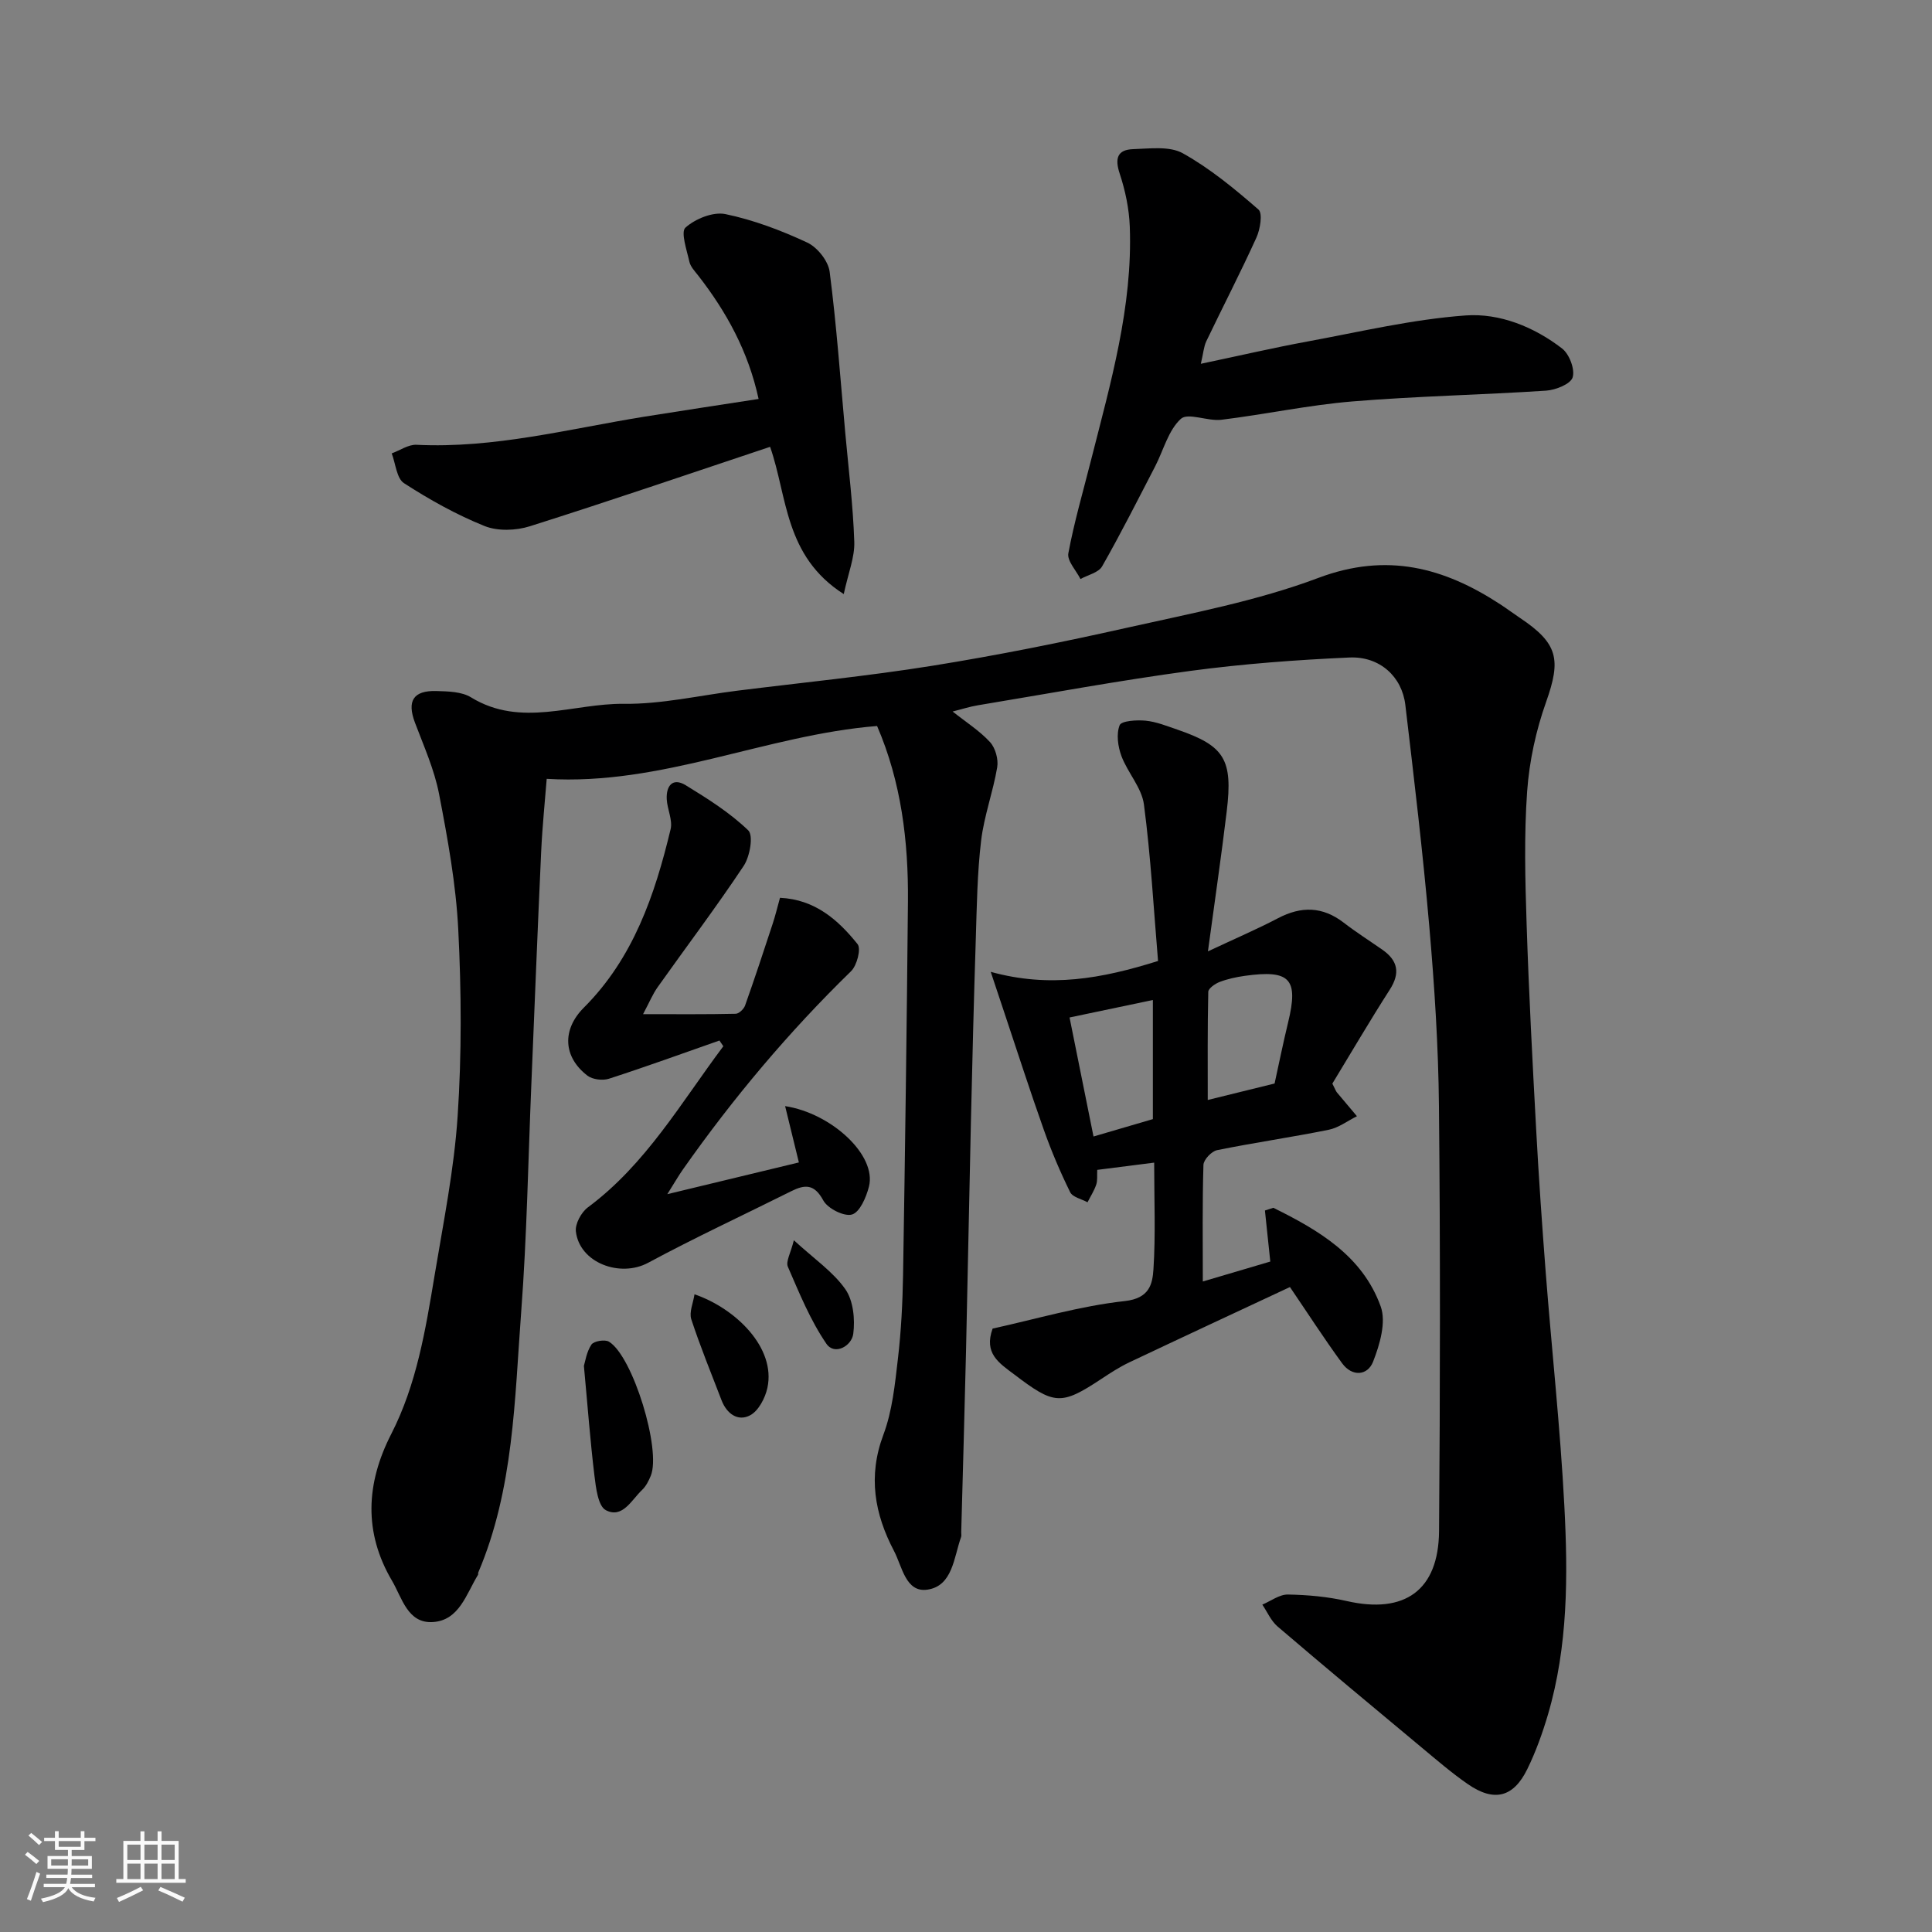 <svg enable-background="new 0 0 400 400" viewBox="0 0 400 400" xmlns="http://www.w3.org/2000/svg"><rect x="0" y="0" width="400" height="400" fill="#808080" stroke="none"/><path d="m5.17 384 .55-.58c.85.61 1.65 1.24 2.4 1.87l-.59.64c-.83-.73-1.62-1.38-2.36-1.93m1.22 9.53-.82-.34c.71-1.76 1.37-3.64 1.98-5.63.24.13.5.25.76.36-.6 1.67-1.24 3.54-1.92 5.61m-.5-13.5.57-.54c.56.44 1.31 1.06 2.26 1.87l-.64.64c-.68-.66-1.41-1.32-2.19-1.97m3.25.46h2.24v-1.36h.77v1.36h4.57v-1.36h.76v1.36h2.28v.69h-2.28v1.84h-2.64v1.26h4.18v2.64h-4.21c0 .45-.02.86-.05 1.21h4.32v.69h-4.38c-.04.34-.1.75-.19 1.22h5.15v.69h-4.82c.87 1.19 2.51 1.92 4.93 2.19-.17.31-.3.57-.37.76-2.77-.49-4.52-1.41-5.26-2.76-.56 1.26-2.3 2.23-5.24 2.9-.12-.24-.26-.48-.43-.72 2.73-.55 4.38-1.34 4.96-2.38h-4.38v-.69h4.65c.1-.38.17-.79.21-1.22h-4.32v-.69h4.4c.03-.34.05-.75.05-1.21h-4.2v-2.64h4.23v-1.26h-2.69v-1.84h-2.24zm1.46 4.46v1.29h3.45c.01-.4.02-.57.01-.53v-.32-.45h-3.46zm1.55-2.59h4.57v-1.19h-4.57zm6.11 2.59h-3.42v.77c-.01.19-.01.37-.02.53h3.44z" fill="#fafafa"/><path d="m32.63 379.16h.82v1.98h3.54v7.89h1.46v.78h-14.37v-.78h1.46v-7.89h3.54v-1.98h.82v1.98h2.73zm-3.49 11.48.5.73c-1.61.82-3.28 1.63-5 2.41-.13-.27-.28-.55-.44-.82 1.75-.72 3.4-1.49 4.94-2.32m-2.78-5.55h2.73v-3.18h-2.73zm0 3.95h2.73v-3.2h-2.73zm3.54-3.95h2.73v-3.18h-2.73zm0 3.95h2.73v-3.2h-2.73zm7.89 4.68c-1.84-.92-3.51-1.7-5.02-2.32l.45-.73c1.89.8 3.57 1.55 5.04 2.23zm-1.62-11.81h-2.73v3.18h2.73zm-2.73 7.13h2.73v-3.2h-2.73z" fill="#fafafa"/><g fill="#000001"><path d="m197.23 147.31c2.8 2.23 5.59 3.99 7.74 6.33 1.12 1.22 1.77 3.57 1.49 5.22-.86 5.11-2.72 10.07-3.33 15.19-.8 6.71-.89 13.52-1.1 20.29-.41 12.6-.72 25.2-1.01 37.8-.37 15.93-.65 31.87-1.02 47.8-.29 12.43-.66 24.87-.99 37.3-.01.33.08.7-.03.99-1.51 4.22-1.73 10.12-6.97 10.89-4.51.66-5.23-4.82-6.92-8.02-4.02-7.65-5.42-15.45-2.2-24.04 1.86-4.95 2.4-10.47 3.02-15.8.67-5.73.96-11.52 1.06-17.29.42-25.76.77-51.53 1.01-77.29.11-12.51-1.39-24.79-6.39-36.37-22.99 1.84-44.56 12.39-68.4 10.94-.34 4.37-.9 9.74-1.15 15.13-.74 16.03-1.36 32.07-2.03 48.1-.66 15.7-.92 31.43-2.1 47.1-1.37 18.22-1.54 36.72-8.89 53.99-.06.15.02.36-.06.49-2.43 3.96-3.87 9.43-9.35 9.77-5.22.33-6.38-5.05-8.44-8.54-5.9-10.01-5.41-20.15-.17-30.39 5.27-10.29 7.11-21.61 8.98-32.86 1.82-10.96 4.04-21.92 4.77-32.97.85-12.81.78-25.75.13-38.58-.47-9.42-2.19-18.83-3.98-28.12-.98-5.06-3.16-9.9-4.99-14.76-1.68-4.47-.37-6.68 4.45-6.54 2.42.07 5.23.12 7.16 1.31 10.36 6.35 21.14 1.21 31.65 1.34 7.79.09 15.6-1.73 23.4-2.71 13.49-1.69 27.04-3.02 40.45-5.17 13.51-2.17 26.95-4.87 40.3-7.87 13.33-2.99 26.92-5.54 39.63-10.32 14.17-5.33 25.99-2.17 37.7 5.49 1.37.9 2.68 1.88 4.04 2.79 7.91 5.29 8.54 8.6 5.42 17.39-2.1 5.9-3.48 12.26-3.93 18.51-.65 9.12-.41 18.33-.11 27.48.46 14.21 1.21 28.41 1.98 42.6.53 9.88 1.22 19.74 1.98 29.61 1.25 16.08 3.01 32.12 3.85 48.22.76 14.5.77 29.08-3.39 43.24-1.14 3.86-2.52 7.71-4.29 11.32-2.87 5.85-6.88 6.83-12.29 3.09-3.36-2.32-6.47-5.01-9.61-7.62-9.97-8.3-19.94-16.6-29.8-25.03-1.35-1.16-2.12-3-3.15-4.52 1.76-.74 3.53-2.11 5.28-2.09 4.08.07 8.23.44 12.2 1.35 11.97 2.73 19.01-2.18 19.11-14.48.23-29.33.27-58.66-.02-87.98-.12-12.37-.92-24.77-1.99-37.1-1.33-15.35-3.16-30.66-4.97-45.97-.69-5.86-5.3-10.1-11.58-9.82-10.99.49-22.01 1.31-32.91 2.77-14.72 1.98-29.34 4.69-44 7.12-1.71.28-3.35.82-5.24 1.29z"/><path d="m205.51 275.07c8.95-1.96 18.07-4.68 27.38-5.7 5.09-.56 5.72-3.51 5.92-6.6.46-7.09.15-14.23.15-22.06-4.19.53-7.85 1-11.79 1.5-.06 1.16.09 2.18-.21 3.06-.43 1.27-1.19 2.44-1.8 3.65-1.23-.68-3.08-1.05-3.59-2.08-2.06-4.19-3.9-8.52-5.46-12.93-2.88-8.1-5.51-16.29-8.24-24.45-.75-2.25-1.5-4.5-2.75-8.25 12.23 3.37 22.93 1.42 34.64-2.25-.89-10.51-1.49-21.51-2.92-32.4-.46-3.48-3.37-6.58-4.66-10.03-.73-1.97-1.09-4.56-.37-6.38.36-.92 3.55-1.12 5.39-.94 2.22.22 4.39 1.11 6.54 1.84 9.79 3.37 11.54 6.15 10.24 16.93-1.11 9.22-2.46 18.42-3.89 28.99 5.57-2.62 10.13-4.57 14.52-6.87 4.81-2.52 9.21-2.44 13.58.92 2.58 1.99 5.35 3.75 8.03 5.62 3.21 2.25 3.72 4.83 1.51 8.27-4.2 6.55-8.13 13.28-11.88 19.44.64 1.26.74 1.58.94 1.82 1.37 1.65 2.77 3.29 4.15 4.93-1.95.97-3.8 2.4-5.86 2.81-7.67 1.55-15.43 2.66-23.1 4.22-1.14.23-2.79 1.97-2.82 3.06-.24 7.92-.13 15.84-.13 24.13 4.4-1.3 9.54-2.82 13.97-4.13-.4-3.85-.75-7.21-1.11-10.57.58-.19 1.16-.37 1.74-.56 9.37 4.63 18.45 9.94 22.23 20.43 1.17 3.25-.19 7.9-1.58 11.44-1.14 2.9-4.34 3.16-6.41.32-3.74-5.13-7.19-10.47-10.8-15.78-10.8 5.05-22.05 10.28-33.26 15.59-2.06.98-3.99 2.24-5.89 3.5-8.29 5.48-9.7 5.27-17.95-1.01-3.21-2.4-6.3-4.38-4.46-9.48zm58.38-50.74c.9-4.11 1.77-8.4 2.8-12.65 2.19-9.01.43-10.96-8.98-9.64-1.76.25-3.54.63-5.19 1.26-.94.36-2.34 1.33-2.36 2.05-.17 7.48-.11 14.97-.11 22.39 4.12-1.02 8.66-2.13 13.84-3.41zm-42.45-13.67c1.62 8.03 3.25 16.14 4.96 24.64 4.37-1.28 8.38-2.45 12.29-3.6 0-8.35 0-16.42 0-24.66-5.86 1.23-11.41 2.4-17.25 3.62z"/><path d="m248.62 75.32c8.08-1.7 15.04-3.32 22.05-4.61 10.89-2.01 21.77-4.6 32.77-5.4 7.04-.51 14.17 2.36 19.98 6.85 1.5 1.16 2.69 4.31 2.18 5.97-.43 1.39-3.52 2.62-5.5 2.75-13.35.88-26.74 1.13-40.07 2.23-9.1.75-18.09 2.69-27.17 3.8-2.82.34-6.91-1.54-8.38-.19-2.6 2.38-3.59 6.49-5.32 9.84-3.6 6.94-7.11 13.92-10.98 20.7-.74 1.3-2.95 1.77-4.48 2.62-.9-1.79-2.8-3.76-2.51-5.33 1.22-6.54 3.1-12.95 4.73-19.41 4.02-15.86 8.61-31.64 7.99-48.23-.14-3.69-.93-7.46-2.09-10.97-1.04-3.14-.49-4.95 2.77-5.06 3.46-.11 7.54-.68 10.29.85 5.65 3.15 10.76 7.38 15.67 11.65.91.79.36 4.1-.43 5.83-3.29 7.24-6.95 14.31-10.39 21.49-.51 1.11-.59 2.43-1.11 4.62z"/><path d="m157.06 82.6c-2.14-9.86-6.66-18.04-12.51-25.56-.7-.89-1.59-1.82-1.82-2.85-.53-2.4-1.84-6.15-.81-7.07 2.05-1.83 5.72-3.32 8.28-2.79 5.82 1.21 11.53 3.37 16.93 5.89 2.09.97 4.35 3.81 4.64 6.04 1.43 11.06 2.22 22.21 3.23 33.33.68 7.52 1.62 15.04 1.87 22.58.11 3.2-1.24 6.44-2.18 10.83-12.33-7.87-11.64-20.21-15.25-30.49-16.43 5.48-33.03 11.16-49.75 16.45-2.88.91-6.67 1.04-9.39-.06-5.81-2.34-11.38-5.45-16.65-8.86-1.54-.99-1.74-4.06-2.55-6.17 1.71-.62 3.45-1.86 5.13-1.78 16.1.79 31.56-3.3 47.23-5.83 7.73-1.24 15.47-2.4 23.6-3.66z"/><path d="m148.95 215.43c-7.62 2.67-15.2 5.43-22.88 7.91-1.31.42-3.39.17-4.45-.64-5.07-3.9-5.27-9.55-.74-14.08 10.24-10.24 14.7-23.33 17.96-36.93.46-1.91-.7-4.15-.8-6.25-.13-2.75 1.23-4.52 3.94-2.86 4.54 2.78 9.14 5.68 12.94 9.34 1.1 1.06.34 5.41-.94 7.34-5.69 8.56-11.9 16.77-17.85 25.16-.99 1.4-1.65 3.03-2.99 5.55 7.08 0 13.13.06 19.18-.08.68-.01 1.68-.98 1.94-1.71 2-5.63 3.87-11.3 5.73-16.97.55-1.68.96-3.4 1.5-5.33 7.25.34 12.03 4.57 16.06 9.59.77.96-.13 4.42-1.34 5.6-12.9 12.57-24.43 26.28-34.78 41-.92 1.3-1.71 2.69-3.27 5.17 9.84-2.37 18.53-4.47 27.24-6.57-.92-3.74-1.84-7.52-2.85-11.66 9.58 1.47 19.03 10.17 17.35 16.69-.56 2.18-1.88 5.27-3.5 5.75-1.63.48-5.04-1.24-5.95-2.92-1.86-3.44-3.81-3.32-6.66-1.89-9.87 4.93-19.9 9.58-29.61 14.81-5.81 3.12-14.19 0-14.95-6.48-.19-1.58 1.12-3.99 2.5-5.01 12.02-8.93 19.31-21.73 28.03-33.35-.28-.39-.54-.79-.81-1.18z"/><path d="m120.89 282.79c.26-.82.53-2.87 1.56-4.41.49-.73 2.79-1.11 3.63-.6 4.95 3.01 10.87 22.43 8.65 27.78-.43 1.04-.98 2.14-1.78 2.9-2.19 2.07-4.06 6-7.51 4.21-1.62-.84-2.06-4.63-2.37-7.17-.87-7.16-1.4-14.37-2.18-22.71z"/><path d="m143.79 267.97c8.56 2.94 16.89 11.1 15.09 19.38-.46 2.11-1.84 4.75-3.57 5.67-2.53 1.35-4.85-.32-5.92-3.11-2.14-5.58-4.41-11.11-6.27-16.78-.47-1.46.4-3.35.67-5.16z"/><path d="m164.36 256.78c4.21 3.87 8.12 6.52 10.66 10.14 1.65 2.36 2.03 6.21 1.64 9.23-.32 2.52-3.86 4.55-5.57 2.05-3.33-4.86-5.6-10.48-7.97-15.93-.47-1.09.59-2.84 1.24-5.49z"/></g></svg>